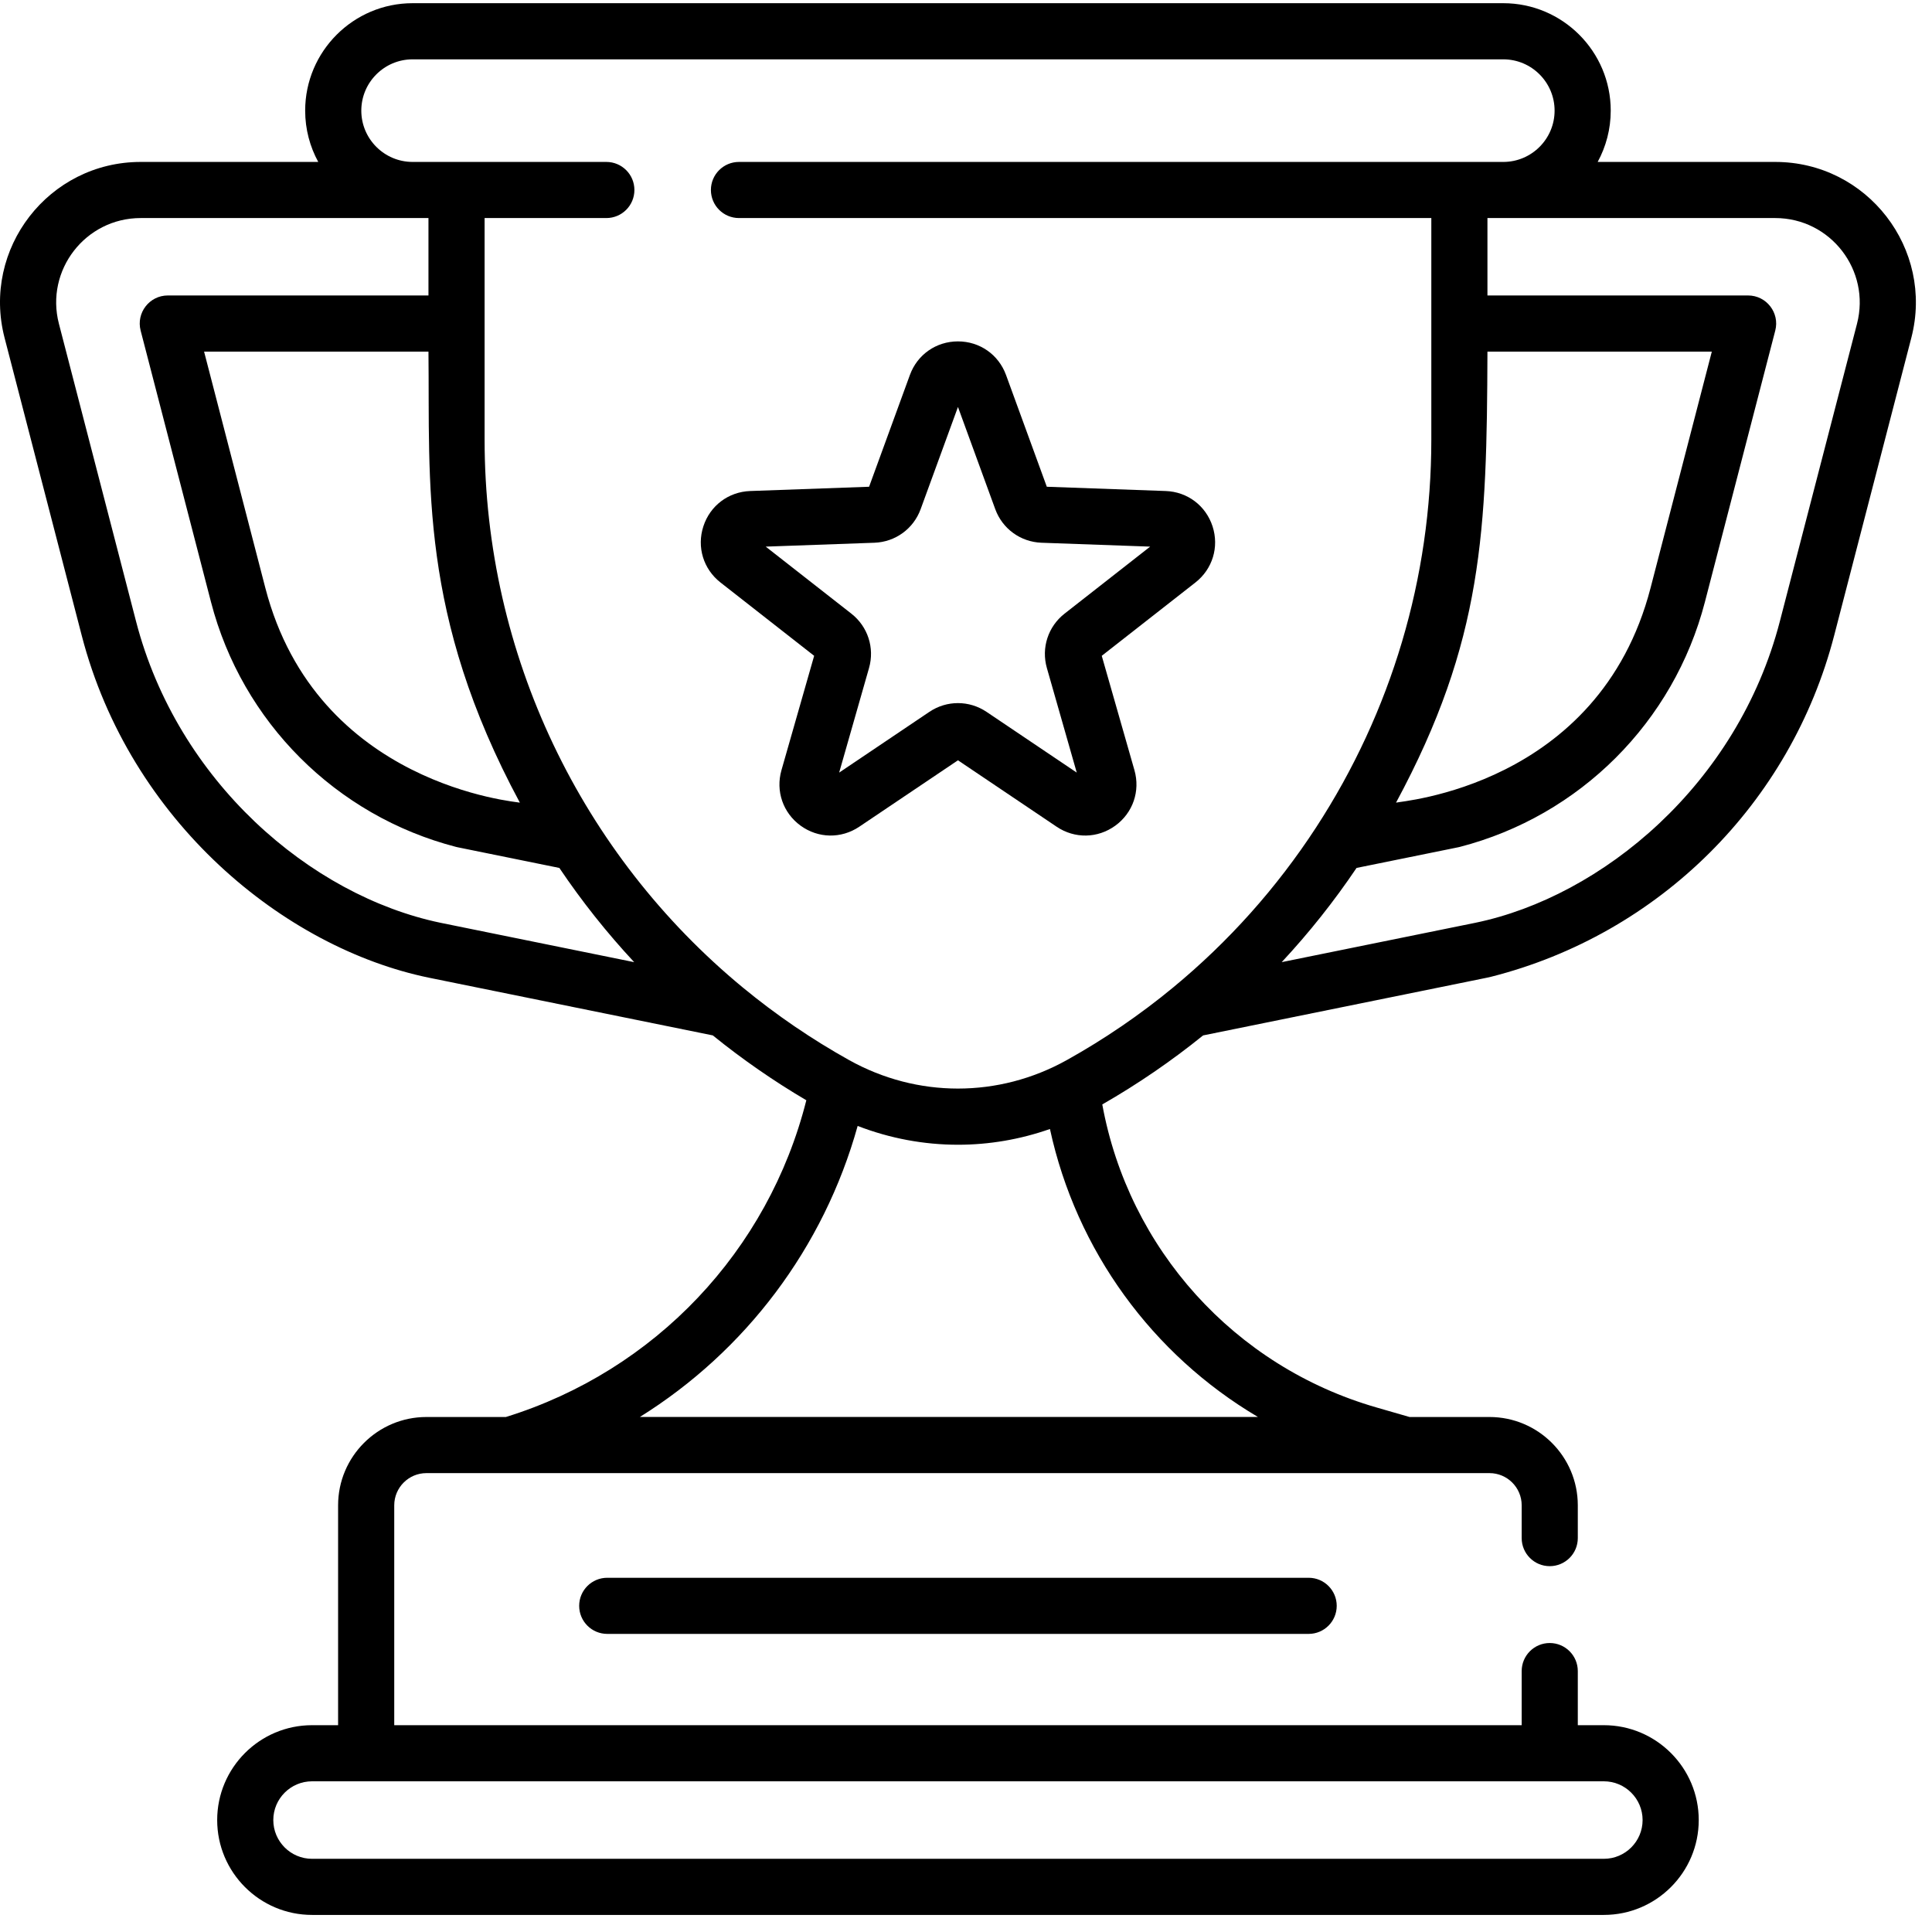 <svg width="87" height="87" viewBox="0 0 87 87" fill="none" xmlns="http://www.w3.org/2000/svg">
<path d="M27.345 71.049C26.646 71.049 26.081 71.615 26.081 72.312C26.081 73.01 26.646 73.576 27.345 73.576H58.93C59.628 73.576 60.194 73.01 60.194 72.312C60.194 71.615 59.628 71.049 58.93 71.049H27.345Z" fill="black"/>
<path d="M79.939 7.292H71.945C72.319 6.605 72.533 5.818 72.533 4.982C72.533 2.314 70.362 0.144 67.695 0.144H18.58C15.913 0.144 13.742 2.314 13.742 4.982C13.742 5.818 13.956 6.605 14.331 7.292H6.336C2.194 7.292 -0.834 11.201 0.206 15.213L3.68 28.616C5.847 36.975 12.783 42.686 19.33 44.03L32.098 46.625C33.424 47.698 34.836 48.679 36.31 49.546C34.601 56.324 29.496 61.729 22.78 63.809H19.202C17.009 63.809 15.225 65.593 15.225 67.786V77.687H14.052C11.696 77.687 9.78 79.603 9.78 81.959C9.78 84.315 11.696 86.231 14.052 86.231H72.223C74.579 86.231 76.496 84.315 76.496 81.959C76.496 79.603 74.579 77.687 72.223 77.687H71.05V75.251C71.05 74.553 70.484 73.987 69.786 73.987C69.088 73.987 68.523 74.553 68.523 75.251V77.687H17.753V67.786C17.753 66.986 18.403 66.336 19.202 66.336H22.972C22.973 66.336 22.974 66.336 22.976 66.336C22.977 66.336 22.979 66.336 22.98 66.336H63.29C63.292 66.336 63.293 66.336 63.295 66.336C63.296 66.336 63.298 66.336 63.299 66.336H67.073C67.873 66.336 68.523 66.986 68.523 67.786V69.262C68.523 69.96 69.088 70.526 69.786 70.526C70.484 70.526 71.05 69.96 71.05 69.262V67.786C71.05 65.593 69.266 63.809 67.073 63.809H63.473L61.98 63.378C55.584 61.534 50.821 56.23 49.637 49.734C51.229 48.821 52.753 47.778 54.177 46.626C67.709 43.873 66.956 44.032 67.144 43.985C74.715 42.065 80.635 36.176 82.595 28.616L86.069 15.213C87.108 11.204 84.084 7.292 79.939 7.292ZM73.968 81.959C73.968 82.921 73.186 83.704 72.223 83.704H14.052C13.09 83.704 12.307 82.921 12.307 81.959C12.307 80.997 13.09 80.214 14.052 80.214H72.223C73.186 80.214 73.968 80.997 73.968 81.959ZM16.27 4.982C16.27 3.708 17.306 2.672 18.58 2.672H67.695C68.969 2.672 70.005 3.708 70.005 4.982C70.005 6.255 68.969 7.292 67.695 7.292C66.613 7.292 35.003 7.292 33.277 7.292C32.579 7.292 32.013 7.857 32.013 8.555C32.013 9.253 32.578 9.819 33.277 9.819H64.454V14.569V19.795C64.454 26.011 62.66 32.05 59.265 37.26C57.492 39.982 55.323 42.409 52.82 44.473C51.335 45.699 49.727 46.796 48.041 47.736C44.971 49.447 41.304 49.448 38.234 47.736C36.552 46.798 34.947 45.702 33.464 44.48C33.463 44.479 33.461 44.478 33.46 44.477C33.459 44.476 33.457 44.474 33.455 44.473C26.199 38.489 21.822 29.493 21.822 19.794V14.569V9.819H27.305C28.003 9.819 28.568 9.253 28.568 8.555C28.568 7.857 28.003 7.292 27.305 7.292C25.535 7.292 20.394 7.292 18.58 7.292C17.306 7.292 16.27 6.255 16.27 4.982ZM62.865 36.144C66.794 28.855 66.953 23.897 66.981 15.833H77.085L74.327 26.473C71.999 35.455 62.991 36.08 62.865 36.144ZM23.41 36.144C23.339 36.108 14.264 35.407 11.948 26.473L9.19 15.833H19.294C19.361 21.762 18.859 27.686 23.41 36.144ZM6.127 27.982L2.653 14.579C2.028 12.17 3.845 9.819 6.336 9.819H19.294V13.305H7.557C6.731 13.305 6.126 14.086 6.333 14.886L9.501 27.107C10.902 32.512 15.131 36.739 20.537 38.137C20.597 38.153 20.277 38.085 25.188 39.084C26.201 40.588 27.327 42.006 28.558 43.327L19.837 41.554C13.97 40.331 7.992 35.177 6.127 27.982ZM56.647 63.808H28.813C33.563 60.847 37.091 56.197 38.621 50.702C40.079 51.266 41.608 51.549 43.138 51.549C44.537 51.549 45.936 51.312 47.28 50.84C48.469 56.322 51.899 61.004 56.647 63.808ZM83.623 14.579L80.148 27.982C78.244 35.326 72.137 40.373 66.442 41.553L57.717 43.326C58.948 42.005 60.074 40.588 61.087 39.084C65.961 38.093 65.677 38.153 65.738 38.137C71.144 36.739 75.373 32.512 76.774 27.107L79.942 14.886C80.149 14.087 79.545 13.305 78.718 13.305H66.981V9.819H67.695H79.939C82.428 9.819 84.247 12.169 83.623 14.579Z" fill="black"/>
<path d="M32.444 26.23L36.662 29.532L35.19 34.682C34.921 35.624 35.26 36.605 36.052 37.181C36.844 37.756 37.881 37.775 38.694 37.228L43.138 34.237L47.581 37.228C48.393 37.775 49.43 37.757 50.223 37.181C51.016 36.605 51.354 35.624 51.085 34.682L49.613 29.532L53.831 26.23C54.602 25.626 54.905 24.634 54.603 23.703C54.3 22.771 53.472 22.146 52.493 22.111L47.139 21.919L45.303 16.887C44.967 15.967 44.117 15.373 43.138 15.373C42.158 15.373 41.308 15.967 40.973 16.887L39.136 21.919L33.782 22.111C32.803 22.147 31.975 22.771 31.673 23.703C31.37 24.634 31.673 25.626 32.444 26.23ZM42.929 17.754L42.929 17.755C42.929 17.755 42.929 17.754 42.929 17.754ZM39.376 24.44C40.318 24.406 41.135 23.812 41.458 22.927L43.138 18.326L44.817 22.927C45.14 23.812 45.958 24.406 46.9 24.44L51.793 24.615L47.937 27.634C47.195 28.215 46.883 29.177 47.142 30.082L48.487 34.791L44.425 32.056C43.642 31.53 42.632 31.53 41.85 32.056L37.788 34.791L39.133 30.082C39.392 29.177 39.08 28.215 38.338 27.634L34.481 24.615L39.376 24.44Z" fill="black"/>
</svg>
